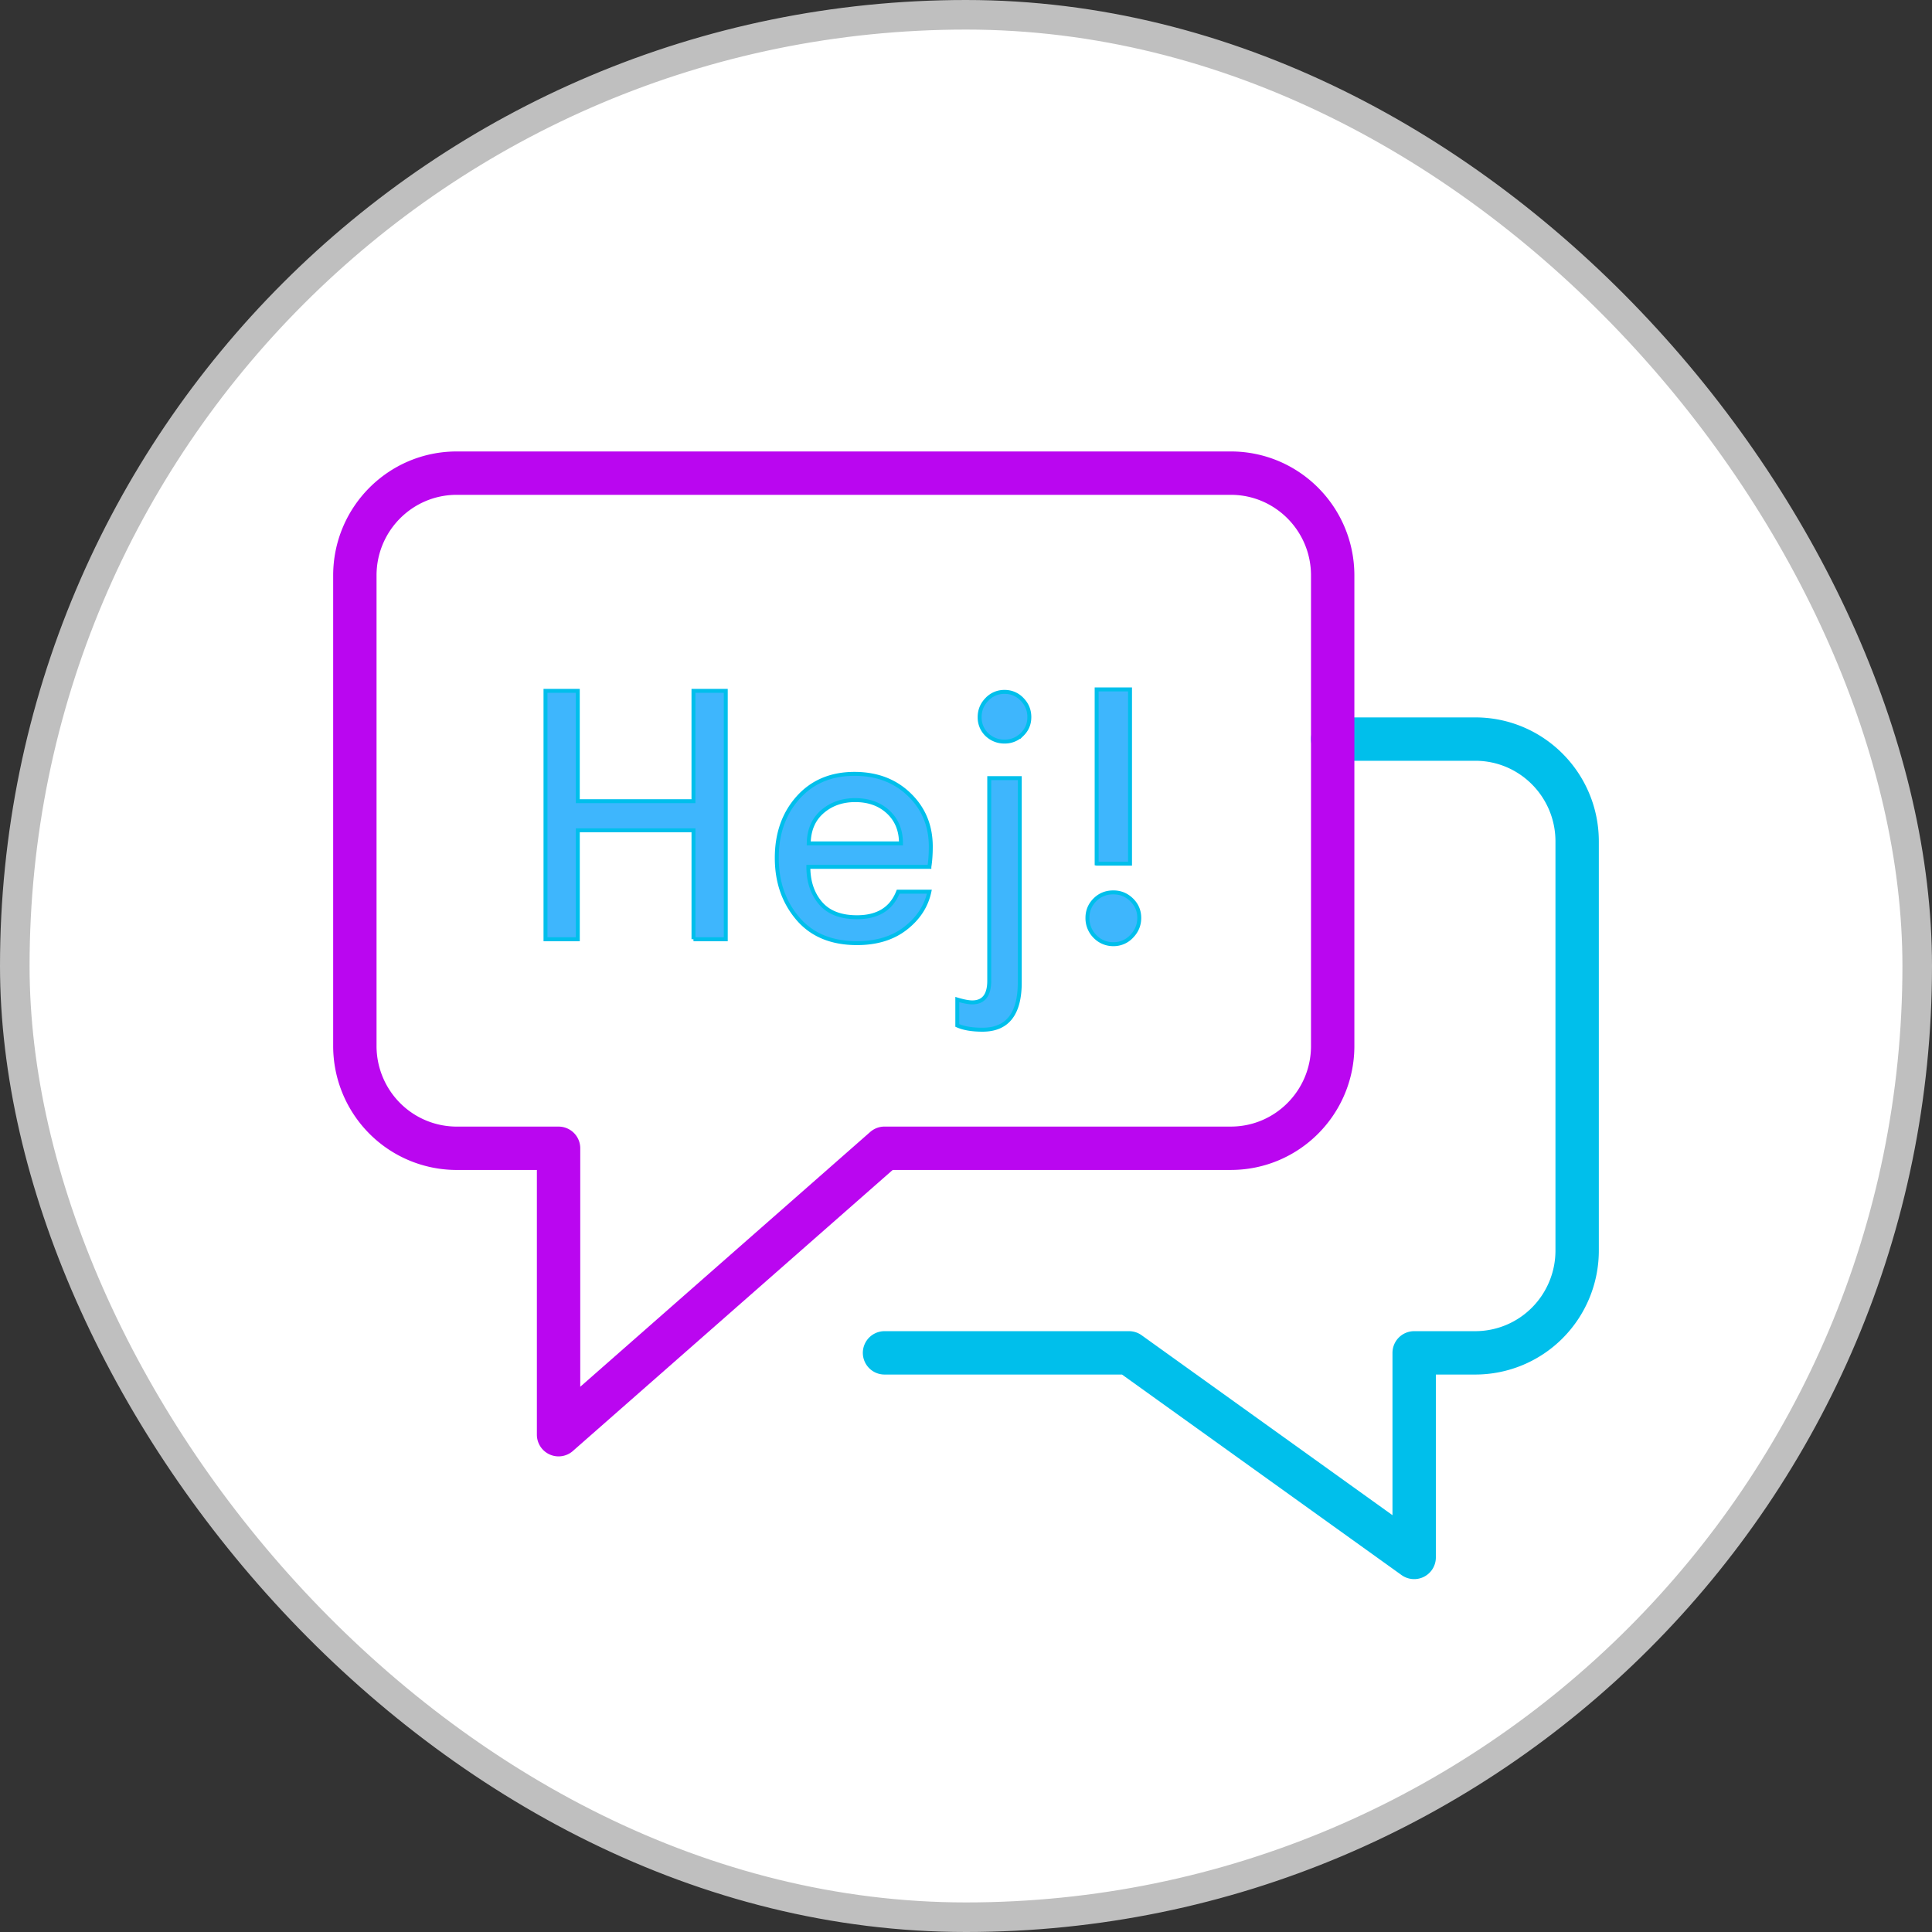 <svg height="98" width="98" xmlns="http://www.w3.org/2000/svg"><rect width="100%" height="100%" fill="#333333" stroke="none"/><g fill-rule="evenodd" fill="none"><rect rx="48.25" stroke-width="1.5" stroke="#BFBFBF" fill="#FFF" y=".75" x=".75" height="96.5" width="96.5"/><path d="M67.6 37.49h7.233c2.854 0 5.167 2.324 5.167 5.19v20.754a5.2 5.2 0 0 1-1.513 3.669 5.156 5.156 0 0 1-3.654 1.52h-3.1V79L57.267 68.623h-12.4" stroke-width="2.2" stroke-linejoin="round" stroke-linecap="round" stroke="#3EB6FD" style="stroke:#00bfeb;stroke-opacity:1"/><path d="M62.433 24H23.167C20.313 24 18 26.323 18 29.189v23.868a5.2 5.2 0 0 0 1.513 3.669 5.156 5.156 0 0 0 3.654 1.52h5.166v14.528l16.534-14.529h17.566c2.854 0 5.167-2.323 5.167-5.188V29.189c0-2.866-2.313-5.189-5.167-5.189z" stroke-width="2.2" stroke-linejoin="round" stroke-linecap="round" stroke="#00C800" style="stroke:#ba06f0;stroke-opacity:1"/><path d="M35.177 47.642v-5.526h-5.868v5.526H27.67v-12.6h1.638v5.598h5.868v-5.598h1.638v12.6h-1.638zm8.203-7.056c-.66 0-1.215.195-1.665.585-.45.39-.681.927-.693 1.61h4.68c0-.66-.216-1.19-.648-1.592-.432-.402-.99-.603-1.674-.603zm3.762 3.384h-6.138c0 .744.204 1.356.612 1.836.408.48 1.026.72 1.854.72 1.056 0 1.752-.432 2.088-1.296h1.584c-.156.732-.558 1.35-1.206 1.854-.648.504-1.47.756-2.466.756-1.296 0-2.298-.417-3.006-1.251-.708-.834-1.062-1.857-1.062-3.07 0-1.235.36-2.255 1.08-3.06.72-.803 1.674-1.205 2.862-1.205 1.128 0 2.055.35 2.78 1.053.727.702 1.09 1.58 1.09 2.637 0 .384-.024.726-.072 1.026zm2.91-6.714a1.2 1.2 0 0 1-.36-.882c0-.348.124-.648.37-.9a1.2 1.2 0 0 1 .89-.378 1.2 1.2 0 0 1 .892.378c.246.252.369.552.369.9s-.123.642-.37.882a1.23 1.23 0 0 1-.89.36 1.26 1.26 0 0 1-.9-.36zm1.675 2.214v10.368c0 1.596-.63 2.394-1.89 2.394-.528 0-.954-.072-1.278-.216v-1.314c.324.096.576.144.756.144.576 0 .864-.366.864-1.098V39.47h1.548zm3.81 8.028a1.31 1.31 0 0 1-.377-.936c0-.36.126-.666.378-.918s.564-.378.936-.378c.36 0 .669.126.927.378s.387.558.387.918-.13.672-.387.936a1.25 1.25 0 0 1-.927.396 1.28 1.28 0 0 1-.936-.396zm.09-3.69V34.97h1.693v8.838h-1.692z" stroke-width=".2" stroke="#3EB6FD" fill-rule="nonzero" fill="#3EB6FD" style="stroke:#00bfeb;stroke-opacity:1"/></g></svg>
